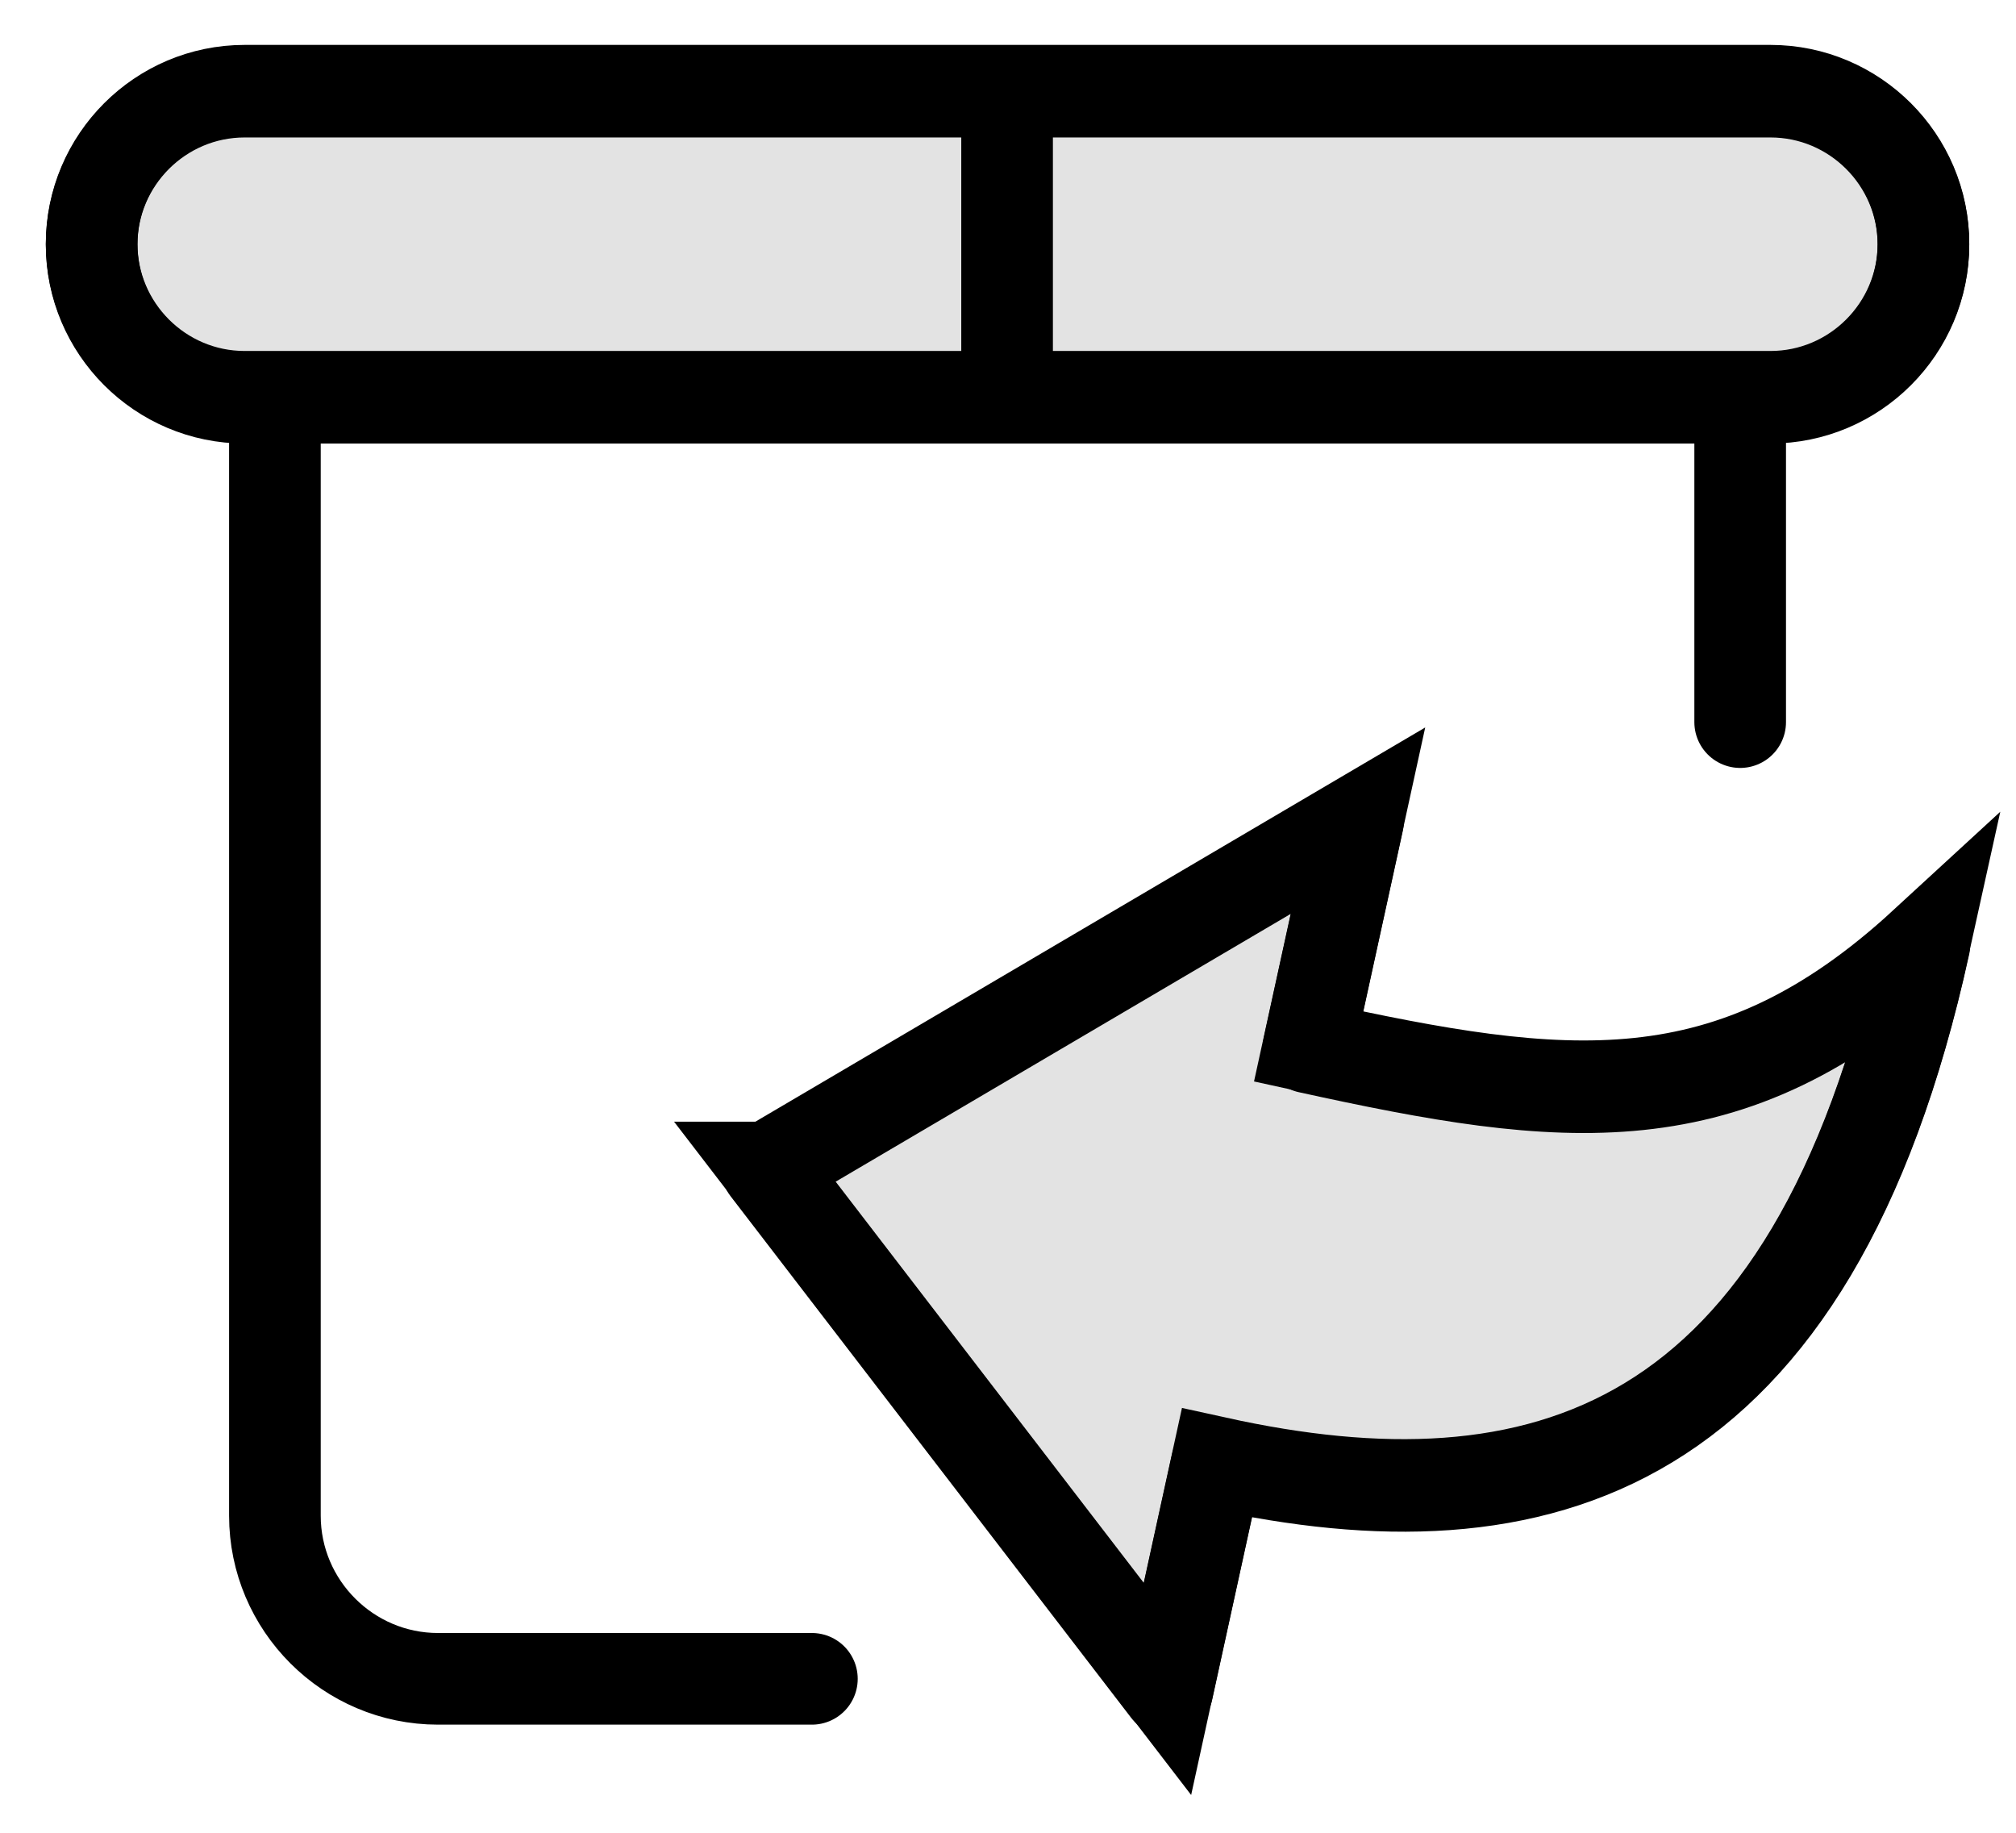 <svg xmlns:xlink="http://www.w3.org/1999/xlink" xmlns="http://www.w3.org/2000/svg" version="1.1" viewBox="0 0 22 20" height="20px" width="22px">
    <title>5mm Gold  Silver Two-Tone Rope Chain – OLLLSHOP (4)</title>
    <g fill-rule="evenodd" fill="none" stroke-width="1" stroke="none" id="页面-1">
        <g stroke="#000000" transform="translate(1, 0.99)" id="5mm-Gold--Silver-Two-Tone-Rope-Chain-–-OLLLSHOP-(4)">
            <path fill="#E3E3E3" id="形状" d="M19.99,1.68 C19.99,2.6 19.24,3.35 18.32,3.35 L1.67,3.35 C0.75,3.35 0,2.6 0,1.68 C0,0.76 0.75,0.01 1.67,0.01 L18.32,0.01 C19.24,0.01 19.99,0.76 19.99,1.68 Z M7.37,11.75 L11.74,17.44 L12.28,14.97 C15.78,15.74 18.77,14.91 20,9.31 C17.87,11.27 16.06,11.04 13.28,10.43 L13.82,7.96 L7.38,11.75 L7.37,11.75 Z"></path>
            <path stroke-linejoin="round" stroke-linecap="round" id="形状" d="M7.86,17.33 L3.78,17.33 C2.8,17.33 2,16.53 2,15.55 L2,3.34 M17.99,3.34 L17.99,6.89 M9.99,0.14 L9.99,2.99 M19.99,1.67 C19.99,2.59 19.24,3.34 18.32,3.34 L1.67,3.34 C0.75,3.34 0,2.59 0,1.67 C0,0.75 0.75,0 1.67,0 L18.32,0 C19.24,0 19.99,0.75 19.99,1.67 Z M7.37,11.76 L11.74,17.45 L12.28,14.98 C15.78,15.75 18.77,14.92 20,9.32 C17.87,11.28 16.06,11.05 13.28,10.44 L13.82,7.97 L7.38,11.76 L7.37,11.76 Z"></path>
        </g>
    </g>
</svg>